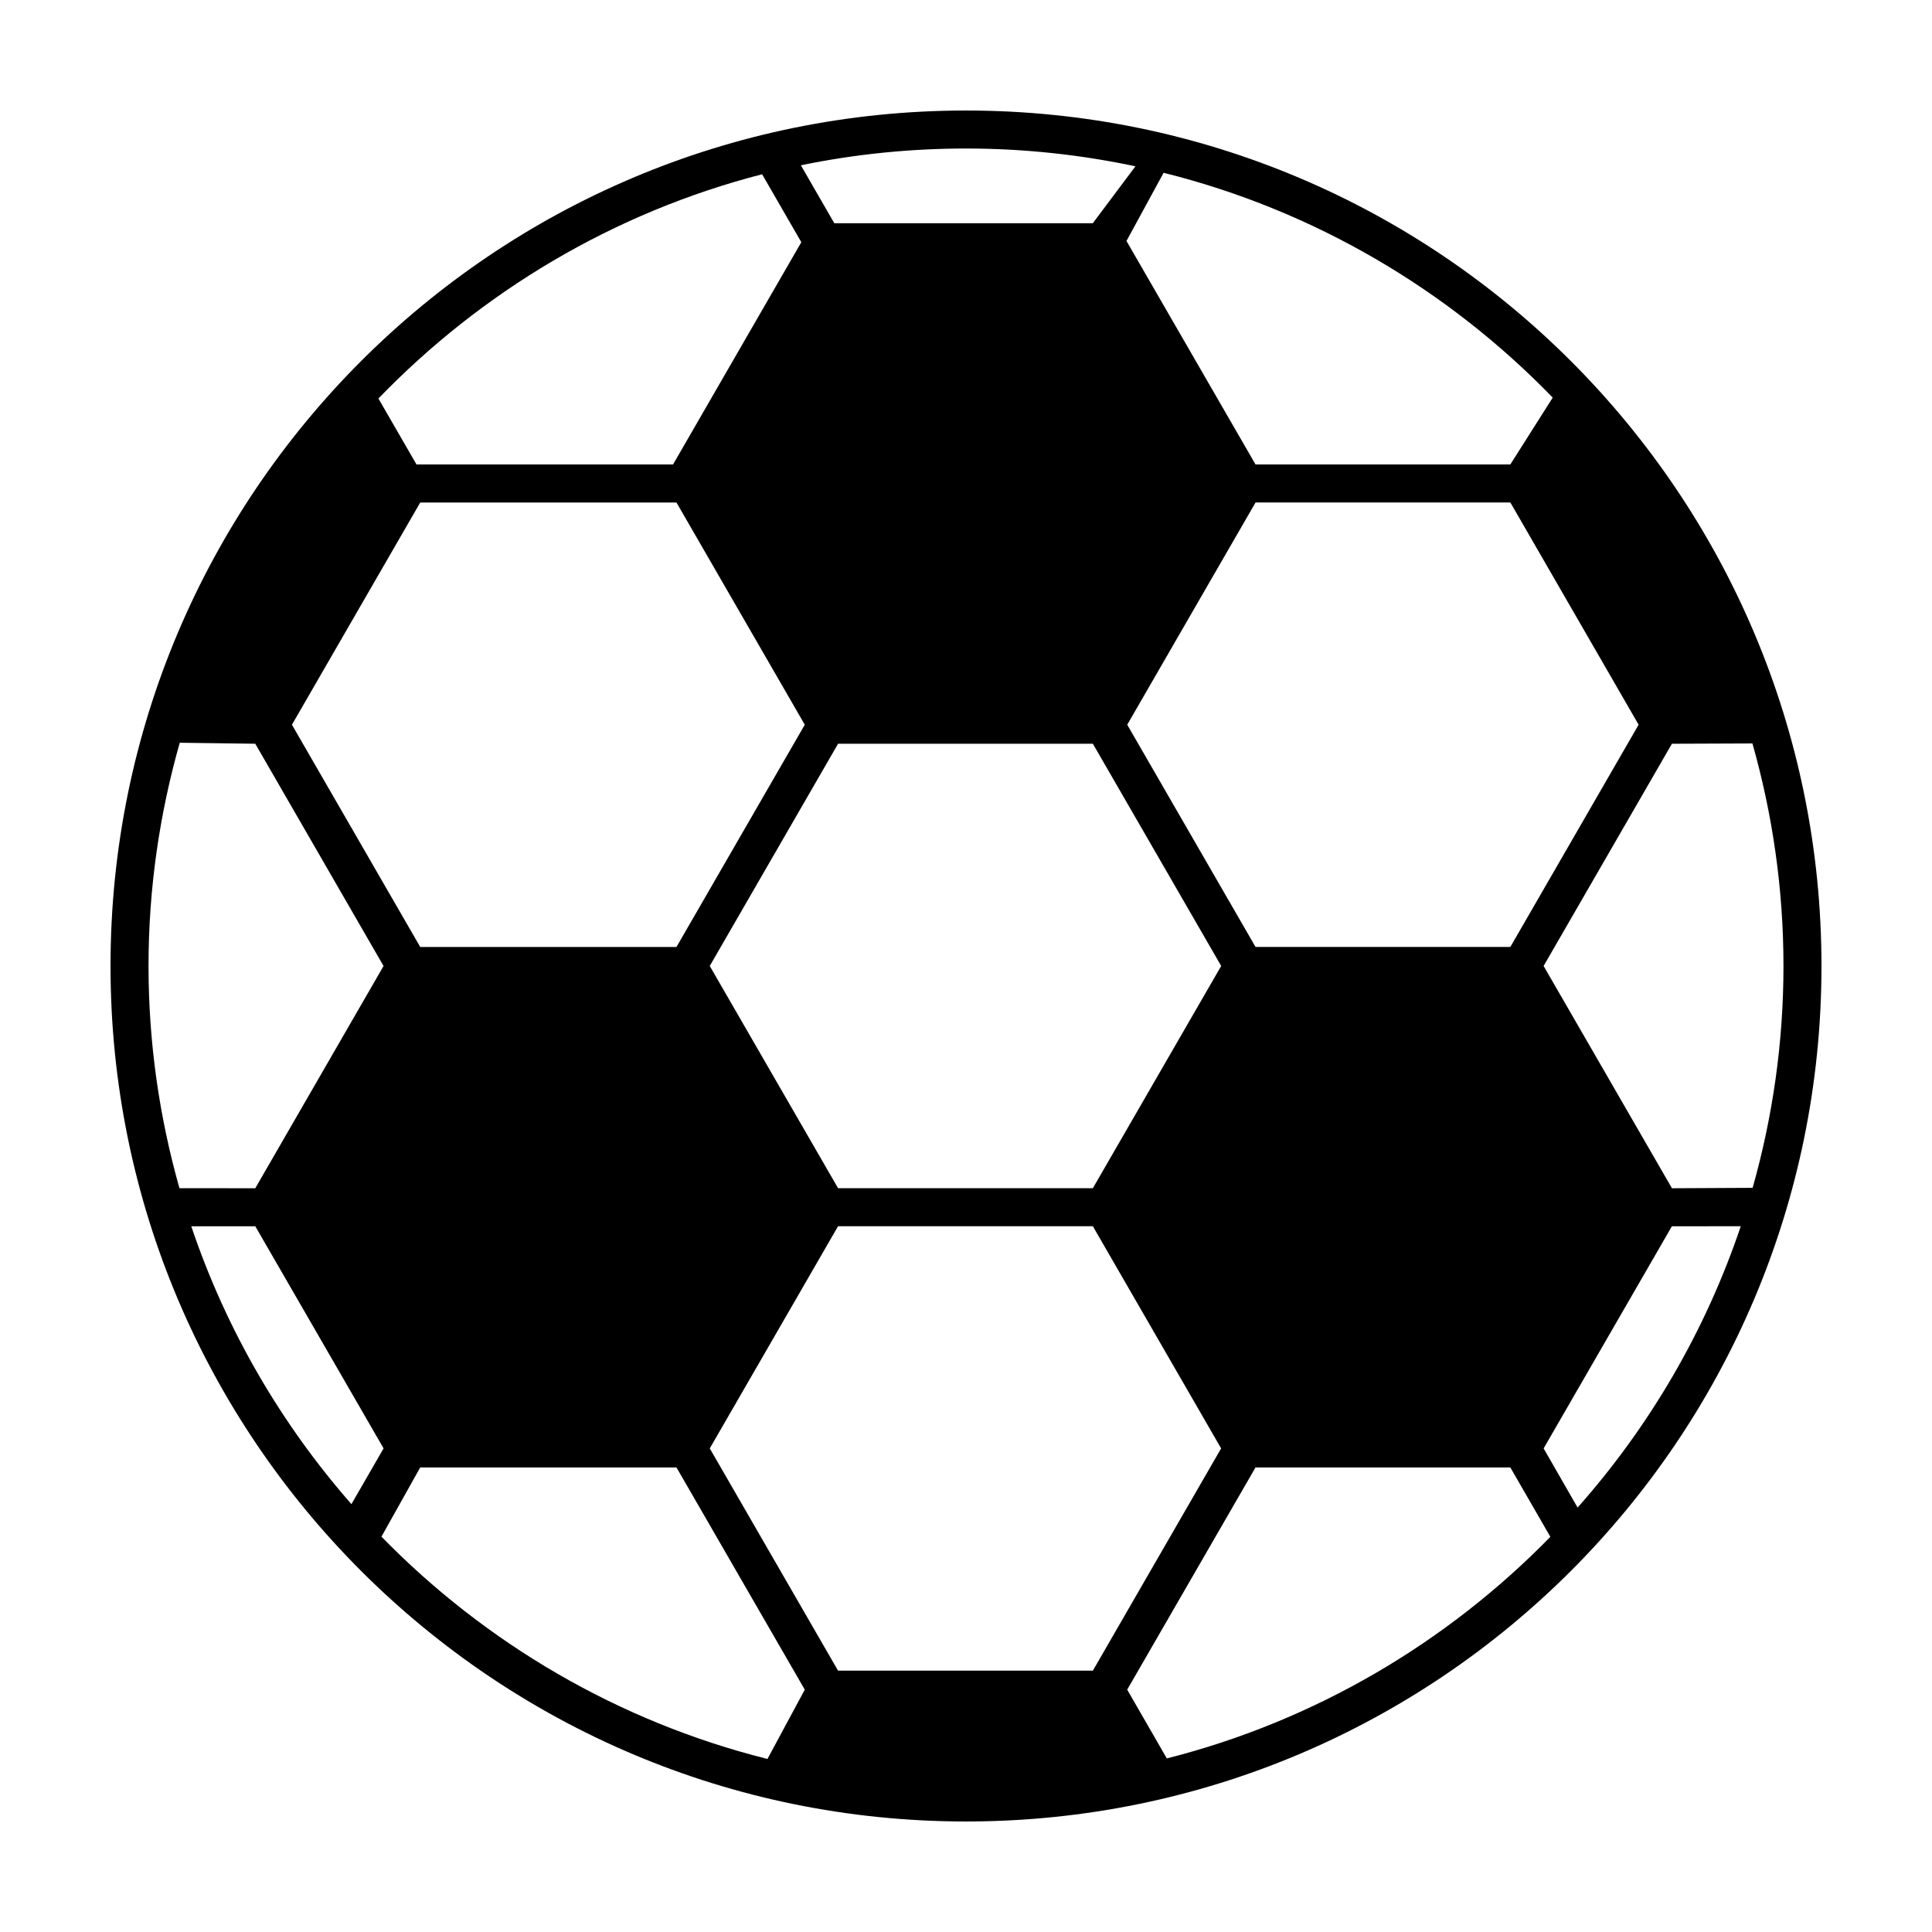 <?xml version="1.0" encoding="UTF-8"?>
<!-- The Best Svg Icon site in the world: iconSvg.co, Visit us! https://iconsvg.co -->
<svg fill="#000000" width="800px" height="800px" version="1.1" viewBox="144 144 512 512" xmlns="http://www.w3.org/2000/svg">
 <path d="m400 173.29c-125.21 0-226.71 101.5-226.71 226.71 0 125.21 101.5 226.71 226.71 226.71s226.71-101.5 226.71-226.71c-0.004-125.21-101.5-226.71-226.71-226.71zm-188.35 167.81 33.996 58.902-33.996 58.898-20.094-0.016c-5.297-18.734-8.195-38.469-8.195-58.883 0-20.516 2.926-40.344 8.277-59.164zm9.715-5.039 34.004-58.891h67.902l34.004 58.891-34.004 58.898h-67.906zm-9.707 132.92 33.996 58.859-8.52 14.777c-18.66-21.285-33.215-46.238-42.445-73.637zm33.43 82.25 10.277-18.344h67.906l34.004 58.895-9.891 18.363c-39.496-9.895-74.707-30.656-102.3-58.914zm121 35.504-33.992-58.891 33.996-58.879h67.527l33.992 58.879-33.992 58.895h-67.531zm67.531-127.85h-67.523l-34.004-58.891 34.004-58.891h67.527l34.004 58.891zm183.02-58.883c0 20.375-2.887 40.078-8.172 58.789l-21.383 0.109-34.012-58.906 34.004-58.891 21.336-0.082c5.32 18.766 8.227 38.535 8.227 58.98zm-61.152-150.63-11.234 17.715-67.531-0.004-34.195-59.219 9.84-18.07c39.879 9.941 75.387 30.961 103.12 59.578zm-112.76 86.688 34.004-58.891h67.531l33.988 58.891-33.992 58.891h-67.531zm144.34 132.92 18.254-0.016c-9.359 27.797-24.191 53.078-43.242 74.562l-9.004-15.68zm-142.16-280.91-11.305 15.094h-68.5l-8.863-15.359c14.137-2.914 28.773-4.445 43.762-4.445 15.395 0 30.414 1.645 44.906 4.711zm-98.938 2.113 10.387 18.008-33.992 58.898h-67.992l-10.09-17.477c27.387-28.348 62.375-49.305 101.69-59.43zm107.25 419.82-10.5-18.223 34.004-58.891h67.531l10.609 18.391c-27.445 28.086-62.414 48.777-101.64 58.723z"/>
</svg>